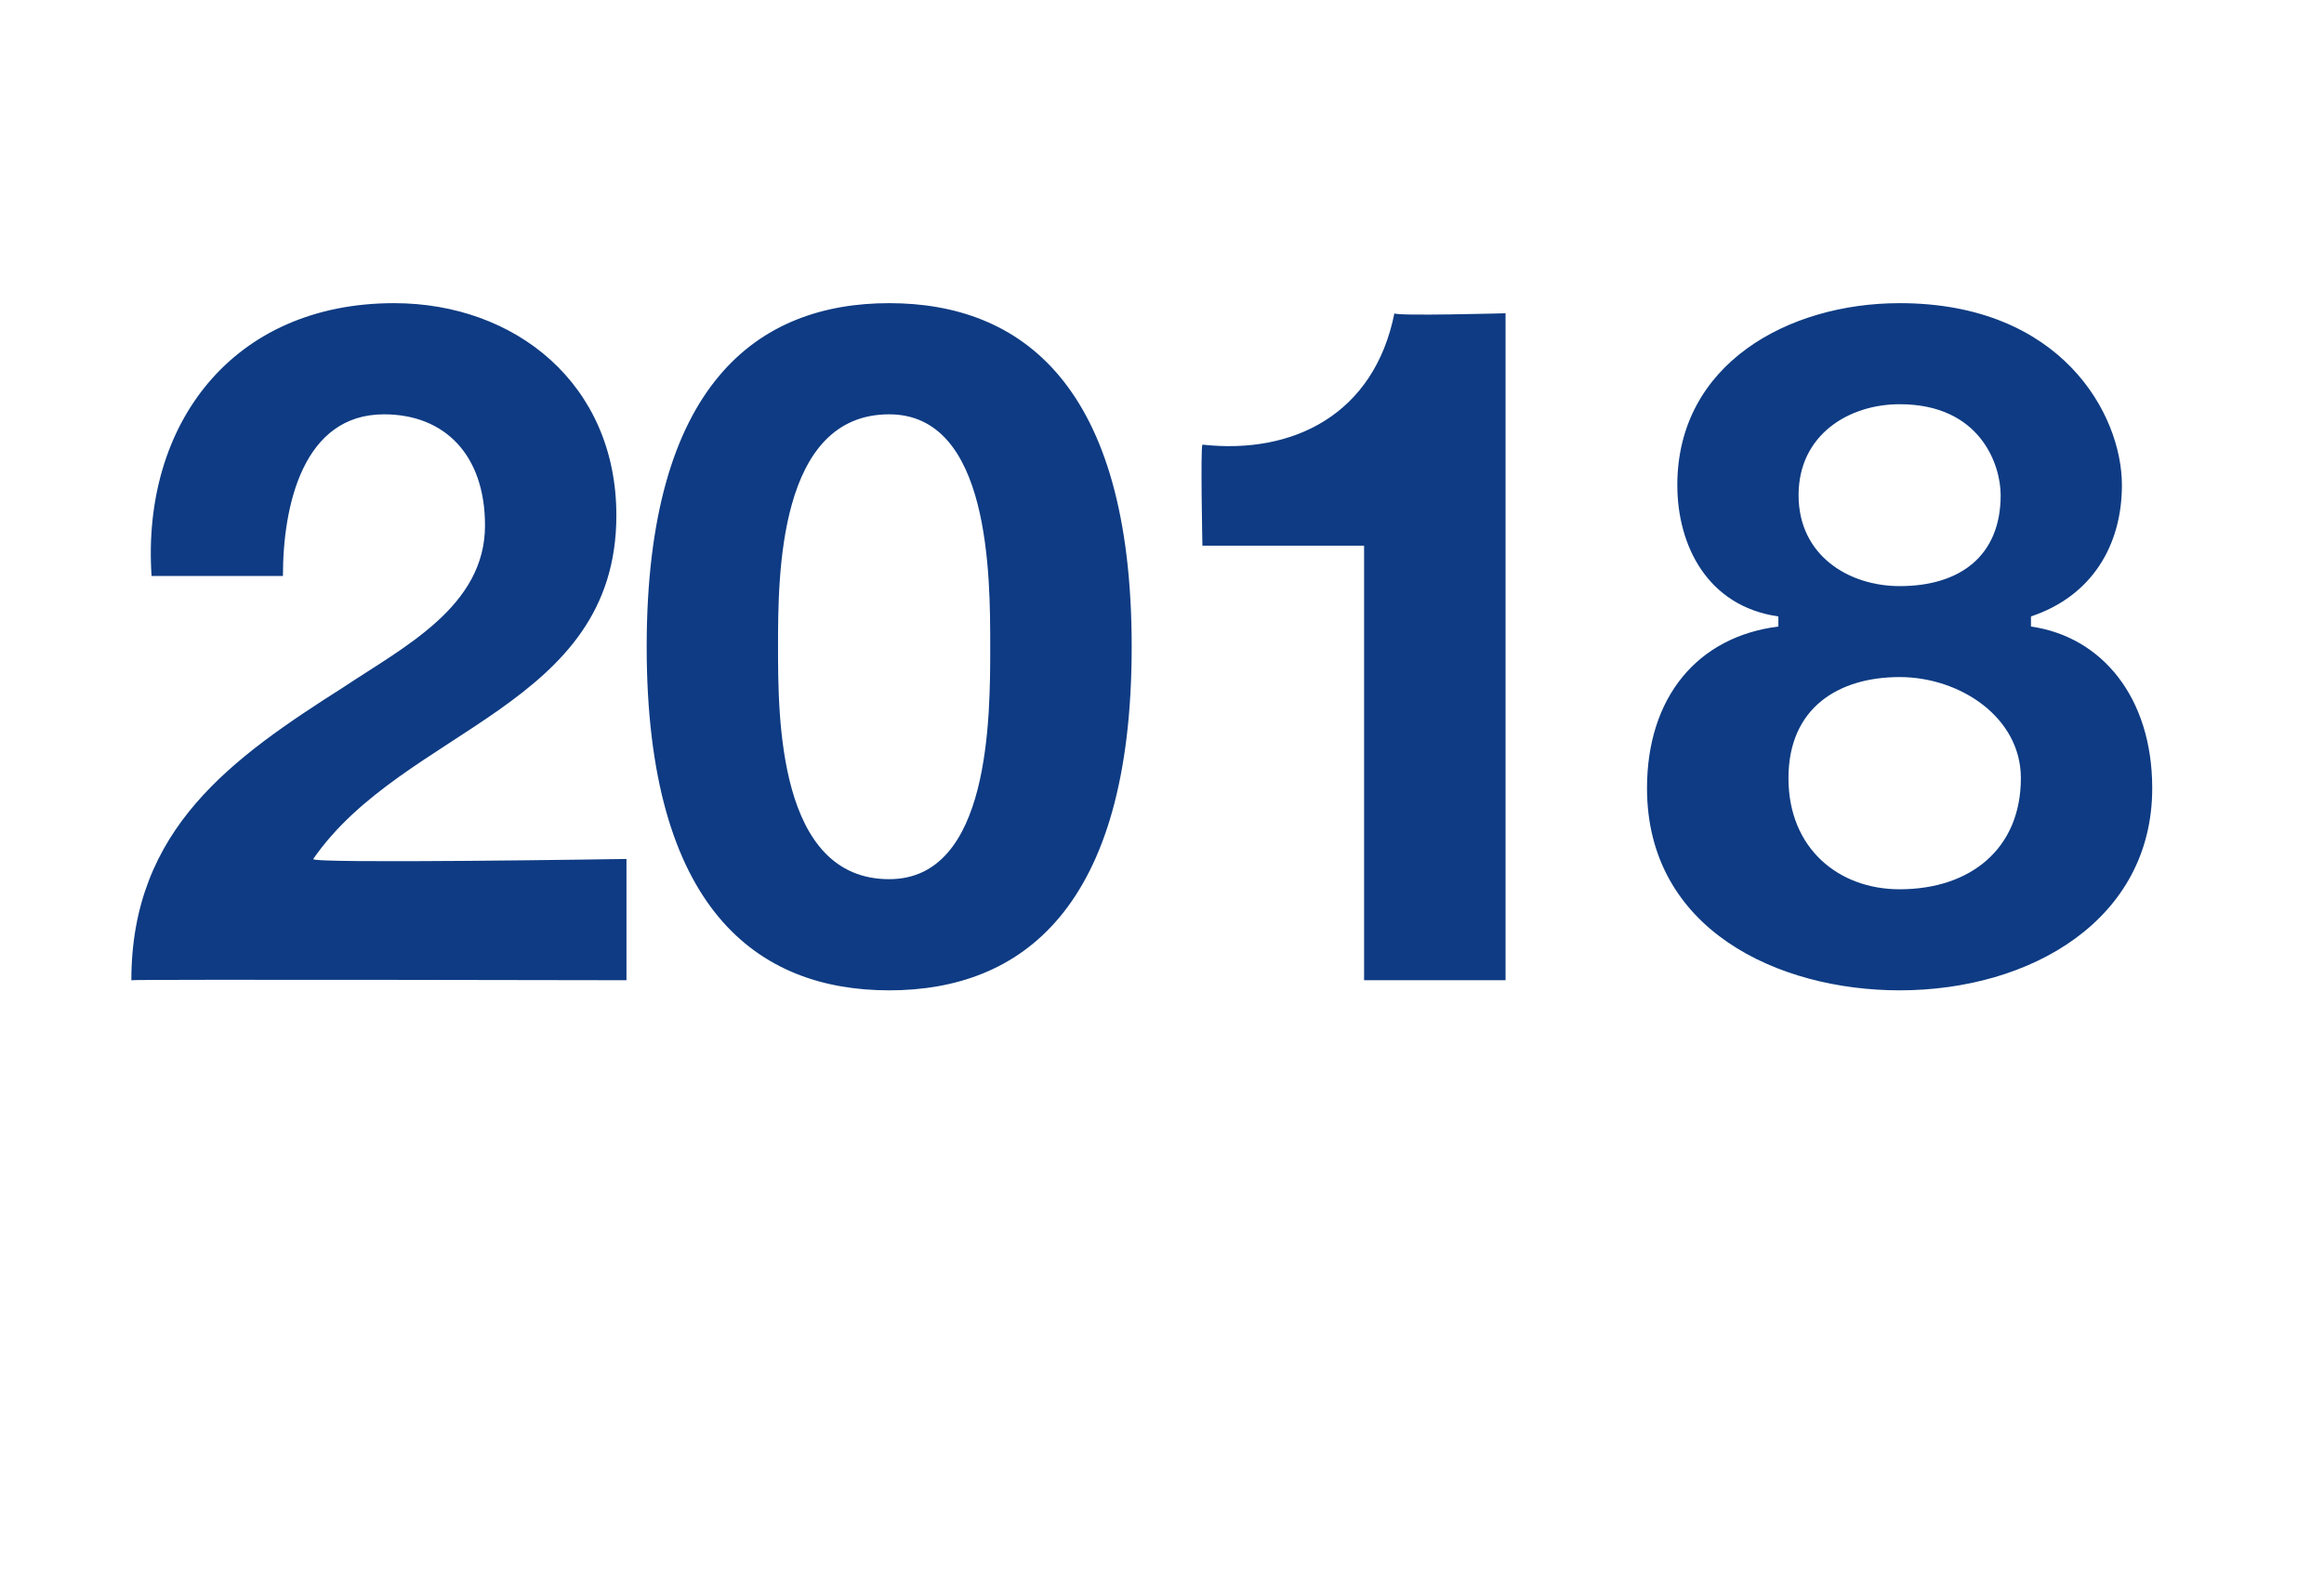 <?xml version="1.0" standalone="no"?><!DOCTYPE svg PUBLIC "-//W3C//DTD SVG 1.1//EN" "http://www.w3.org/Graphics/SVG/1.1/DTD/svg11.dtd"><svg xmlns="http://www.w3.org/2000/svg" version="1.1" width="23px" height="15.7px" viewBox="0 -3 23 15.7" style="top:-3px">  <desc>2018</desc>  <defs/>  <g id="Polygon157089">    <path d="M 1.5 2.7 C 1.4 1.2 2.3 0 3.9 0 C 5.1 0 6.1 0.8 6.1 2.1 C 6.1 4 4 4.2 3.1 5.5 C 3.05 5.55 6.2 5.5 6.2 5.5 L 6.2 6.7 C 6.2 6.7 1.34 6.69 1.3 6.7 C 1.3 5.2 2.3 4.5 3.4 3.8 C 4 3.4 4.8 3 4.8 2.2 C 4.8 1.5 4.4 1.1 3.8 1.1 C 3 1.1 2.8 2 2.8 2.7 C 2.8 2.7 1.5 2.7 1.5 2.7 Z M 8.8 5.7 C 9.8 5.7 9.8 4.1 9.8 3.4 C 9.8 2.7 9.8 1.1 8.8 1.1 C 7.7 1.1 7.7 2.7 7.7 3.4 C 7.7 4.1 7.7 5.7 8.8 5.7 Z M 8.8 0 C 10.1 0 11.2 0.8 11.2 3.4 C 11.2 6 10.1 6.8 8.8 6.8 C 7.5 6.8 6.4 6 6.4 3.4 C 6.4 0.8 7.5 0 8.8 0 Z M 14.9 6.7 L 13.5 6.7 L 13.5 2.4 L 11.9 2.4 C 11.9 2.4 11.88 1.43 11.9 1.4 C 12.8 1.5 13.6 1.1 13.8 0.1 C 13.8 0.13 14.9 0.1 14.9 0.1 L 14.9 6.7 Z M 18.8 2.8 C 19.4 2.8 19.8 2.5 19.8 1.9 C 19.8 1.6 19.6 1 18.8 1 C 18.3 1 17.8 1.3 17.8 1.9 C 17.8 2.5 18.3 2.8 18.8 2.8 Z M 18.8 0 C 20.4 0 21 1.1 21 1.8 C 21 2.4 20.7 2.9 20.1 3.1 C 20.1 3.1 20.1 3.2 20.1 3.2 C 20.8 3.3 21.3 3.9 21.3 4.8 C 21.3 6.1 20.1 6.8 18.8 6.8 C 17.6 6.8 16.3 6.2 16.3 4.8 C 16.3 3.9 16.8 3.3 17.6 3.2 C 17.6 3.2 17.6 3.1 17.6 3.1 C 16.9 3 16.6 2.4 16.6 1.8 C 16.6 0.6 17.7 0 18.8 0 Z M 18.8 5.8 C 19.5 5.8 20 5.4 20 4.7 C 20 4.1 19.4 3.7 18.8 3.7 C 18.2 3.7 17.7 4 17.7 4.7 C 17.7 5.4 18.2 5.8 18.8 5.8 Z " stroke="none" fill="#0e3b83"/>  </g></svg>